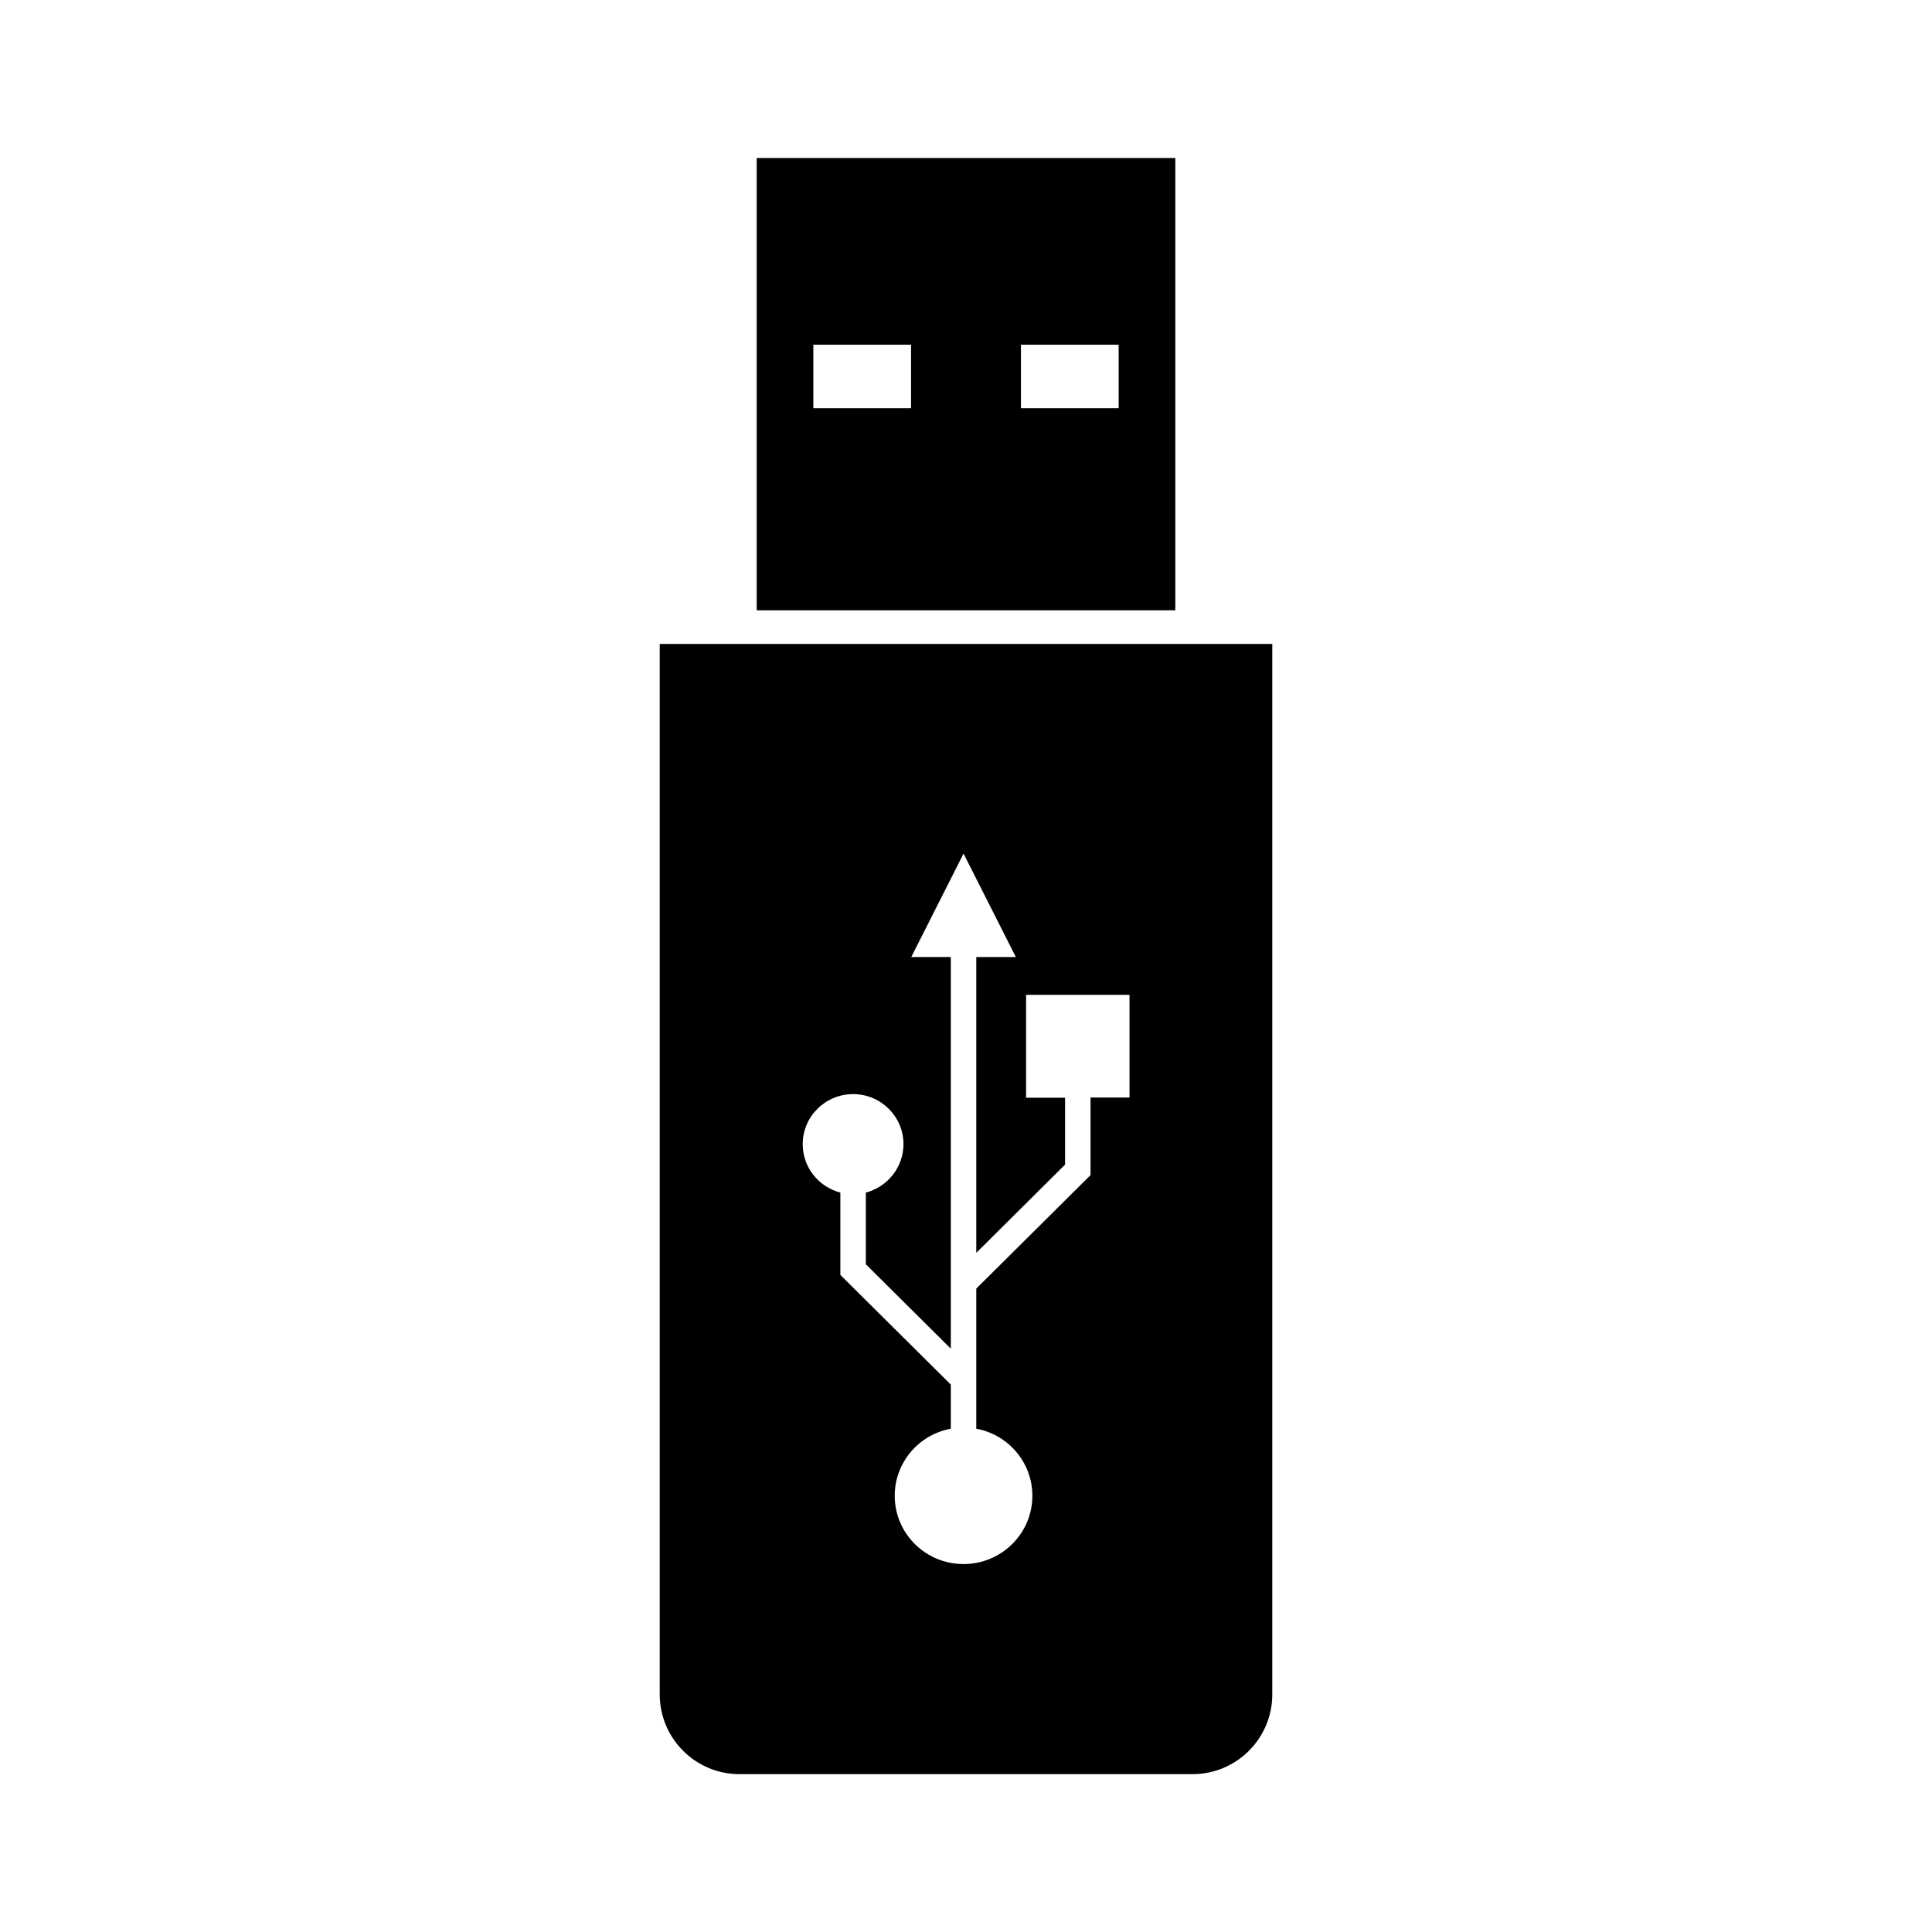 <?xml version="1.0" encoding="UTF-8"?>
<!-- Uploaded to: ICON Repo, www.iconrepo.com, Generator: ICON Repo Mixer Tools -->
<svg fill="#000000" width="800px" height="800px" version="1.1" viewBox="144 144 512 512" xmlns="http://www.w3.org/2000/svg">
 <g>
  <path d="m340.05 314.65h-21.211v278.41c0 11.637 9.473 21.109 21.109 21.109h120.11c11.637 0 21.109-9.473 21.109-21.109v-278.41zm103.28 120.21h-10.328v20.555l-30.277 30.078v37.129c8.465 1.562 14.863 8.918 14.863 17.785 0 9.977-8.16 18.086-18.238 18.086s-18.238-8.113-18.238-18.086c0-8.867 6.398-16.223 14.863-17.785v-11.688l-29.27-29.07v-21.816c-5.742-1.512-9.977-6.648-9.977-12.848 0-7.305 5.996-13.25 13.352-13.25s13.352 5.945 13.352 13.25c0 6.144-4.231 11.336-9.977 12.848v18.992l22.52 22.371v-103.79h-10.48l13.855-27.406 13.855 27.406h-10.48v78.395l23.527-23.375v-17.734h-10.328v-27.258h27.406z"/>
  <path d="m344.53 185.88v119.86h110.94l0.004-119.86zm40.91 66.301h-25.895v-16.828h25.895zm55.016 0h-25.895v-16.828h25.895z"/>
 </g>
</svg>